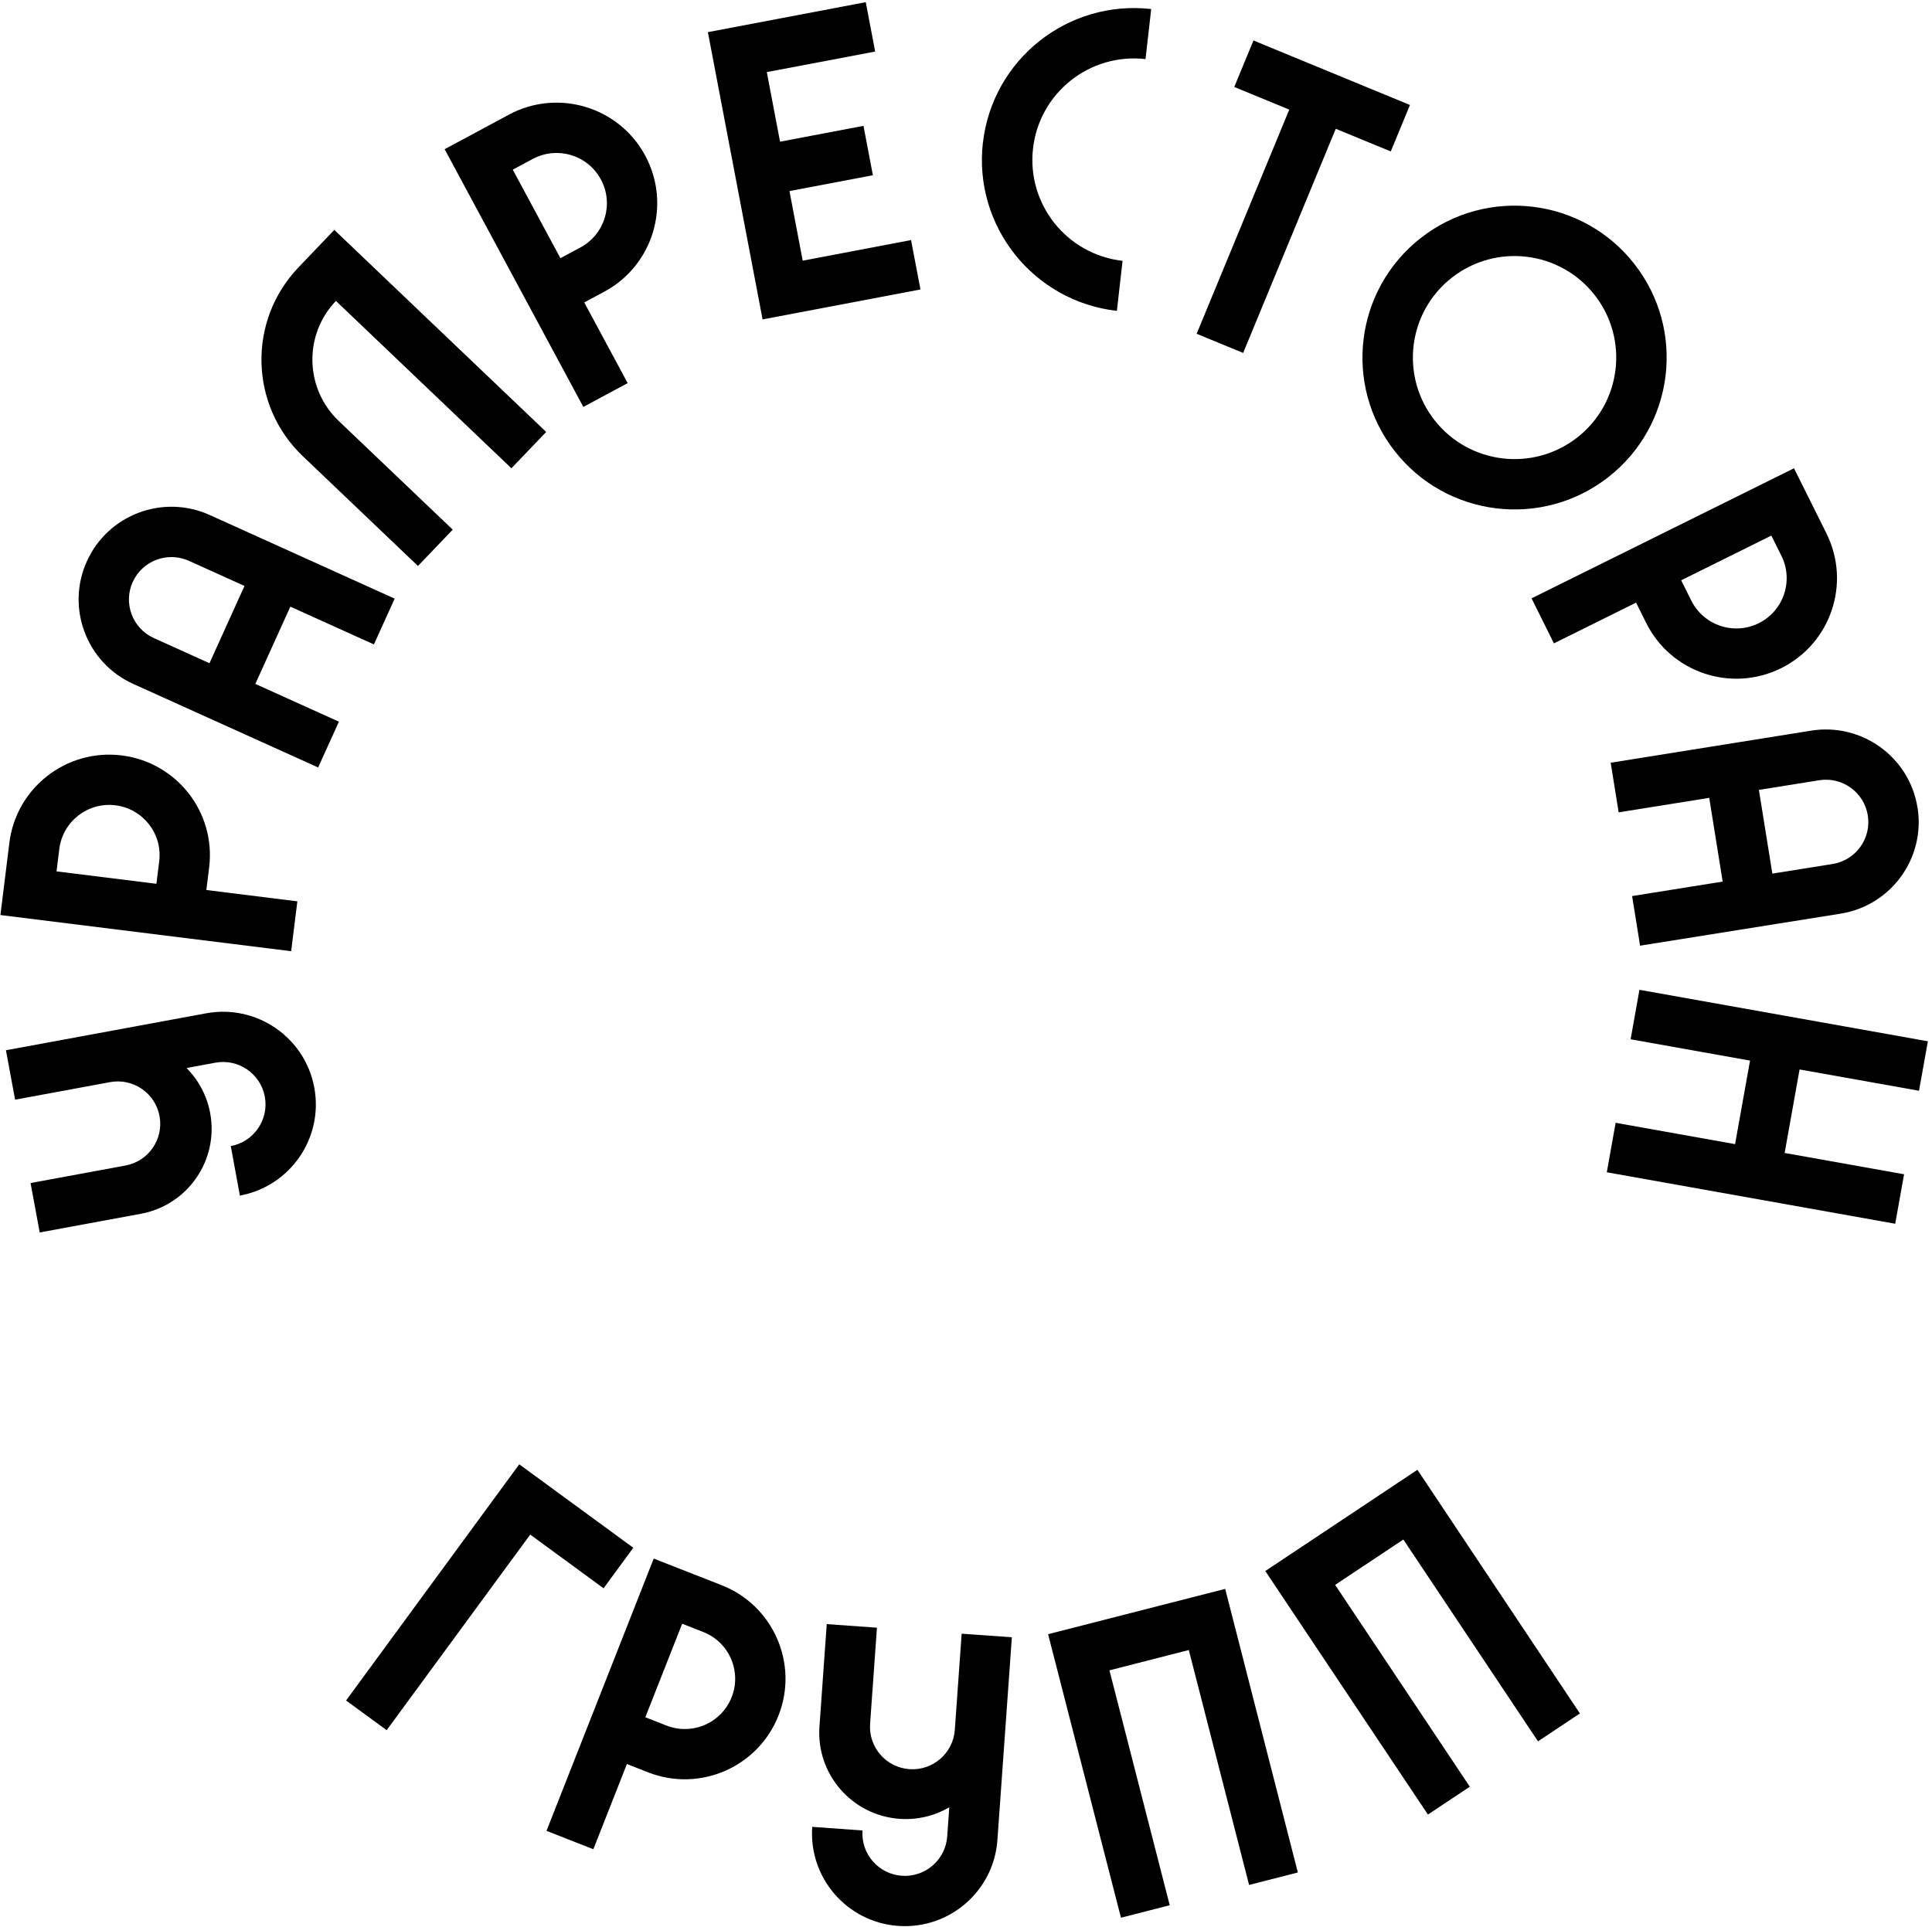 <?xml version="1.0" encoding="UTF-8"?> <svg xmlns="http://www.w3.org/2000/svg" width="426" height="425" viewBox="0 0 426 425" fill="none"> <path d="M168.146 70.443L202.96 63.837L200.884 52.947L176.994 57.486L174.074 42.139L192.468 38.646L190.393 27.755L171.998 31.248L169.079 15.901L192.97 11.369L190.9 0.478L156.086 7.09L168.146 70.443Z" fill="black"></path> <path d="M3.443 242.499L24.268 238.651C29.352 237.713 34.233 241.066 35.179 246.144C36.118 251.222 32.761 256.096 27.677 257.041L6.737 260.908L8.756 271.805L31.06 267.684C41.418 265.77 48.261 255.837 46.344 245.491C45.62 241.574 43.741 238.163 41.126 235.539L47.48 234.366C52.564 233.428 57.445 236.781 58.391 241.859C59.33 246.936 55.972 251.811 50.888 252.756L52.894 263.672C64.014 261.624 71.358 250.955 69.301 239.856C67.245 228.756 56.569 221.421 45.455 223.475L1.31 231.621L3.329 242.518L3.443 242.499Z" fill="black"></path> <path d="M2.066 185.859L0.092 201.802L64.198 209.777L65.569 198.778L45.499 196.281L46.115 191.336C47.632 179.184 38.994 168.11 26.832 166.601C20.745 165.846 14.938 167.621 10.457 171.108C5.976 174.588 2.821 179.78 2.066 185.859ZM32.849 181.789C34.595 184.027 35.484 186.93 35.103 189.967L34.487 194.911L12.462 192.173L13.078 187.228C13.833 181.149 19.375 176.845 25.461 177.599C28.502 177.98 31.098 179.552 32.849 181.789Z" fill="black"></path> <path d="M112.208 25.289L98.041 32.903L128.622 89.739L138.397 84.49L128.825 66.696L133.224 64.338C144.027 58.544 148.07 45.099 142.268 34.316C139.368 28.922 134.557 25.22 129.111 23.584C123.671 21.949 117.61 22.386 112.208 25.283V25.289ZM133.344 48.015C132.525 50.728 130.666 53.131 127.968 54.582L123.57 56.941L113.065 37.416L117.464 35.058C122.865 32.161 129.593 34.183 132.494 39.578C133.947 42.272 134.163 45.302 133.351 48.021L133.344 48.015Z" fill="black"></path> <path d="M402.737 117.657L395.571 103.273L337.704 131.958L342.636 141.885L360.751 132.902L362.972 137.365C368.424 148.338 381.741 152.807 392.721 147.368C398.212 144.642 402.077 139.964 403.886 134.582C405.701 129.206 405.46 123.14 402.731 117.657H402.737ZM379.316 138.018C376.625 137.111 374.283 135.178 372.918 132.439L370.697 127.977L390.576 118.119L392.797 122.582C395.52 128.065 393.286 134.715 387.789 137.441C385.041 138.804 382.007 138.924 379.316 138.018Z" fill="black"></path> <path d="M19.159 123.774C16.829 128.921 16.804 134.512 18.657 139.406C20.498 144.306 24.224 148.496 29.365 150.823L70.152 169.257L74.728 159.159L56.302 150.829L64.02 133.79L82.446 142.119L87.023 132.021L46.248 113.58C35.953 108.921 23.817 113.485 19.159 123.774ZM53.909 129.225L46.191 146.265L33.935 140.725C29.225 138.595 27.131 133.054 29.263 128.351C30.33 125.999 32.246 124.3 34.493 123.457C36.734 122.614 39.298 122.626 41.653 123.685L53.909 129.225Z" fill="black"></path> <path d="M422.8 178.081C421.905 172.503 418.833 167.824 414.587 164.762C410.347 161.694 404.927 160.243 399.354 161.136L355.152 168.211L356.91 179.152L376.879 175.957L379.843 194.423L359.875 197.618L361.633 208.559L405.834 201.498C416.999 199.716 424.597 189.225 422.807 178.081H422.8ZM390.798 192.667L387.834 174.201L401.119 172.078C406.228 171.26 411.026 174.728 411.845 179.831C412.251 182.379 411.591 184.851 410.182 186.791C408.78 188.731 406.628 190.132 404.083 190.544L390.798 192.667Z" fill="black"></path> <path d="M66.769 100.604L92.157 124.82L99.825 116.807L74.677 92.826C67.194 85.688 66.921 73.841 74.068 66.367L112.767 103.273L120.434 95.26L73.713 50.703L65.817 58.963C54.563 70.728 54.995 89.378 66.775 100.617L66.769 100.604Z" fill="black"></path> <path d="M393.508 254.271L396.802 235.856L423.137 240.553L425.092 229.643L361.493 218.29L359.545 229.2L385.879 233.903L382.578 252.325L356.244 247.621L354.295 258.531L417.888 269.884L419.843 258.974L393.508 254.271Z" fill="black"></path> <path d="M216.721 31.495C214.632 49.879 227.86 66.468 246.267 68.56L247.523 57.524C235.223 56.129 226.381 45.036 227.777 32.75C229.174 20.465 240.281 11.635 252.582 13.03L253.839 1.993C235.432 -0.092 218.822 13.118 216.727 31.502L216.721 31.495Z" fill="black"></path> <path d="M272.15 19.178L284.28 24.174L263.855 73.612L274.112 77.834L294.531 28.402L306.66 33.397L310.894 23.153L276.384 8.928L272.15 19.178Z" fill="black"></path> <path d="M360.37 58.208C348.951 43.641 327.872 41.074 313.286 52.478C298.701 63.882 296.13 84.934 307.542 99.501C318.961 114.069 340.04 116.636 354.626 105.232C369.211 93.828 371.782 72.776 360.363 58.208H360.37ZM316.301 92.655C308.672 82.918 310.386 68.845 320.141 61.226C329.891 53.606 343.981 55.318 351.611 65.061C359.24 74.798 357.526 88.871 347.771 96.49C338.021 104.11 323.931 102.398 316.301 92.655Z" fill="black"></path> <path d="M212.036 360.406L210.532 381.503C210.164 386.65 205.689 390.53 200.529 390.169C195.369 389.801 191.491 385.332 191.852 380.178L193.363 358.968L182.294 358.181L180.688 380.774C179.939 391.265 187.854 400.381 198.358 401.123C202.338 401.408 206.114 400.444 209.313 398.581L208.856 405.015C208.488 410.162 204.014 414.042 198.853 413.68C193.693 413.313 189.815 408.844 190.177 403.69L179.095 402.891C178.289 414.156 186.781 423.937 198.06 424.736C209.333 425.535 219.126 417.059 219.926 405.795L223.112 361.078L212.043 360.292V360.406H212.036Z" fill="black"></path> <path d="M159.12 349.598L144.141 343.728L120.504 403.772L130.831 407.829L138.232 389.034L142.878 390.86C154.29 395.341 167.168 389.731 171.656 378.34C173.903 372.641 173.617 366.581 171.345 361.376C169.079 356.172 164.826 351.836 159.12 349.598ZM155.432 380.394C152.83 381.528 149.79 381.662 146.94 380.546L142.294 378.72L150.418 358.093L155.064 359.918C160.77 362.156 163.576 368.59 161.329 374.289C160.205 377.142 158.035 379.259 155.432 380.4V380.394Z" fill="black"></path> <path d="M76.309 375.024L85.258 381.573L116.911 338.435L133.084 350.277L139.641 341.338L114.493 322.936L76.309 375.024Z" fill="black"></path> <path d="M231.103 360.4L247.168 422.929L257.92 420.178L244.629 368.375L262.128 363.893L275.419 415.703L286.171 412.951L270.151 350.41L231.103 360.4Z" fill="black"></path> <path d="M278.993 346.473L314.854 400.178L324.089 394.035L294.397 349.529L309.434 339.525L339.126 384.032L348.361 377.883L312.537 324.147L278.993 346.473Z" fill="black"></path> </svg> 